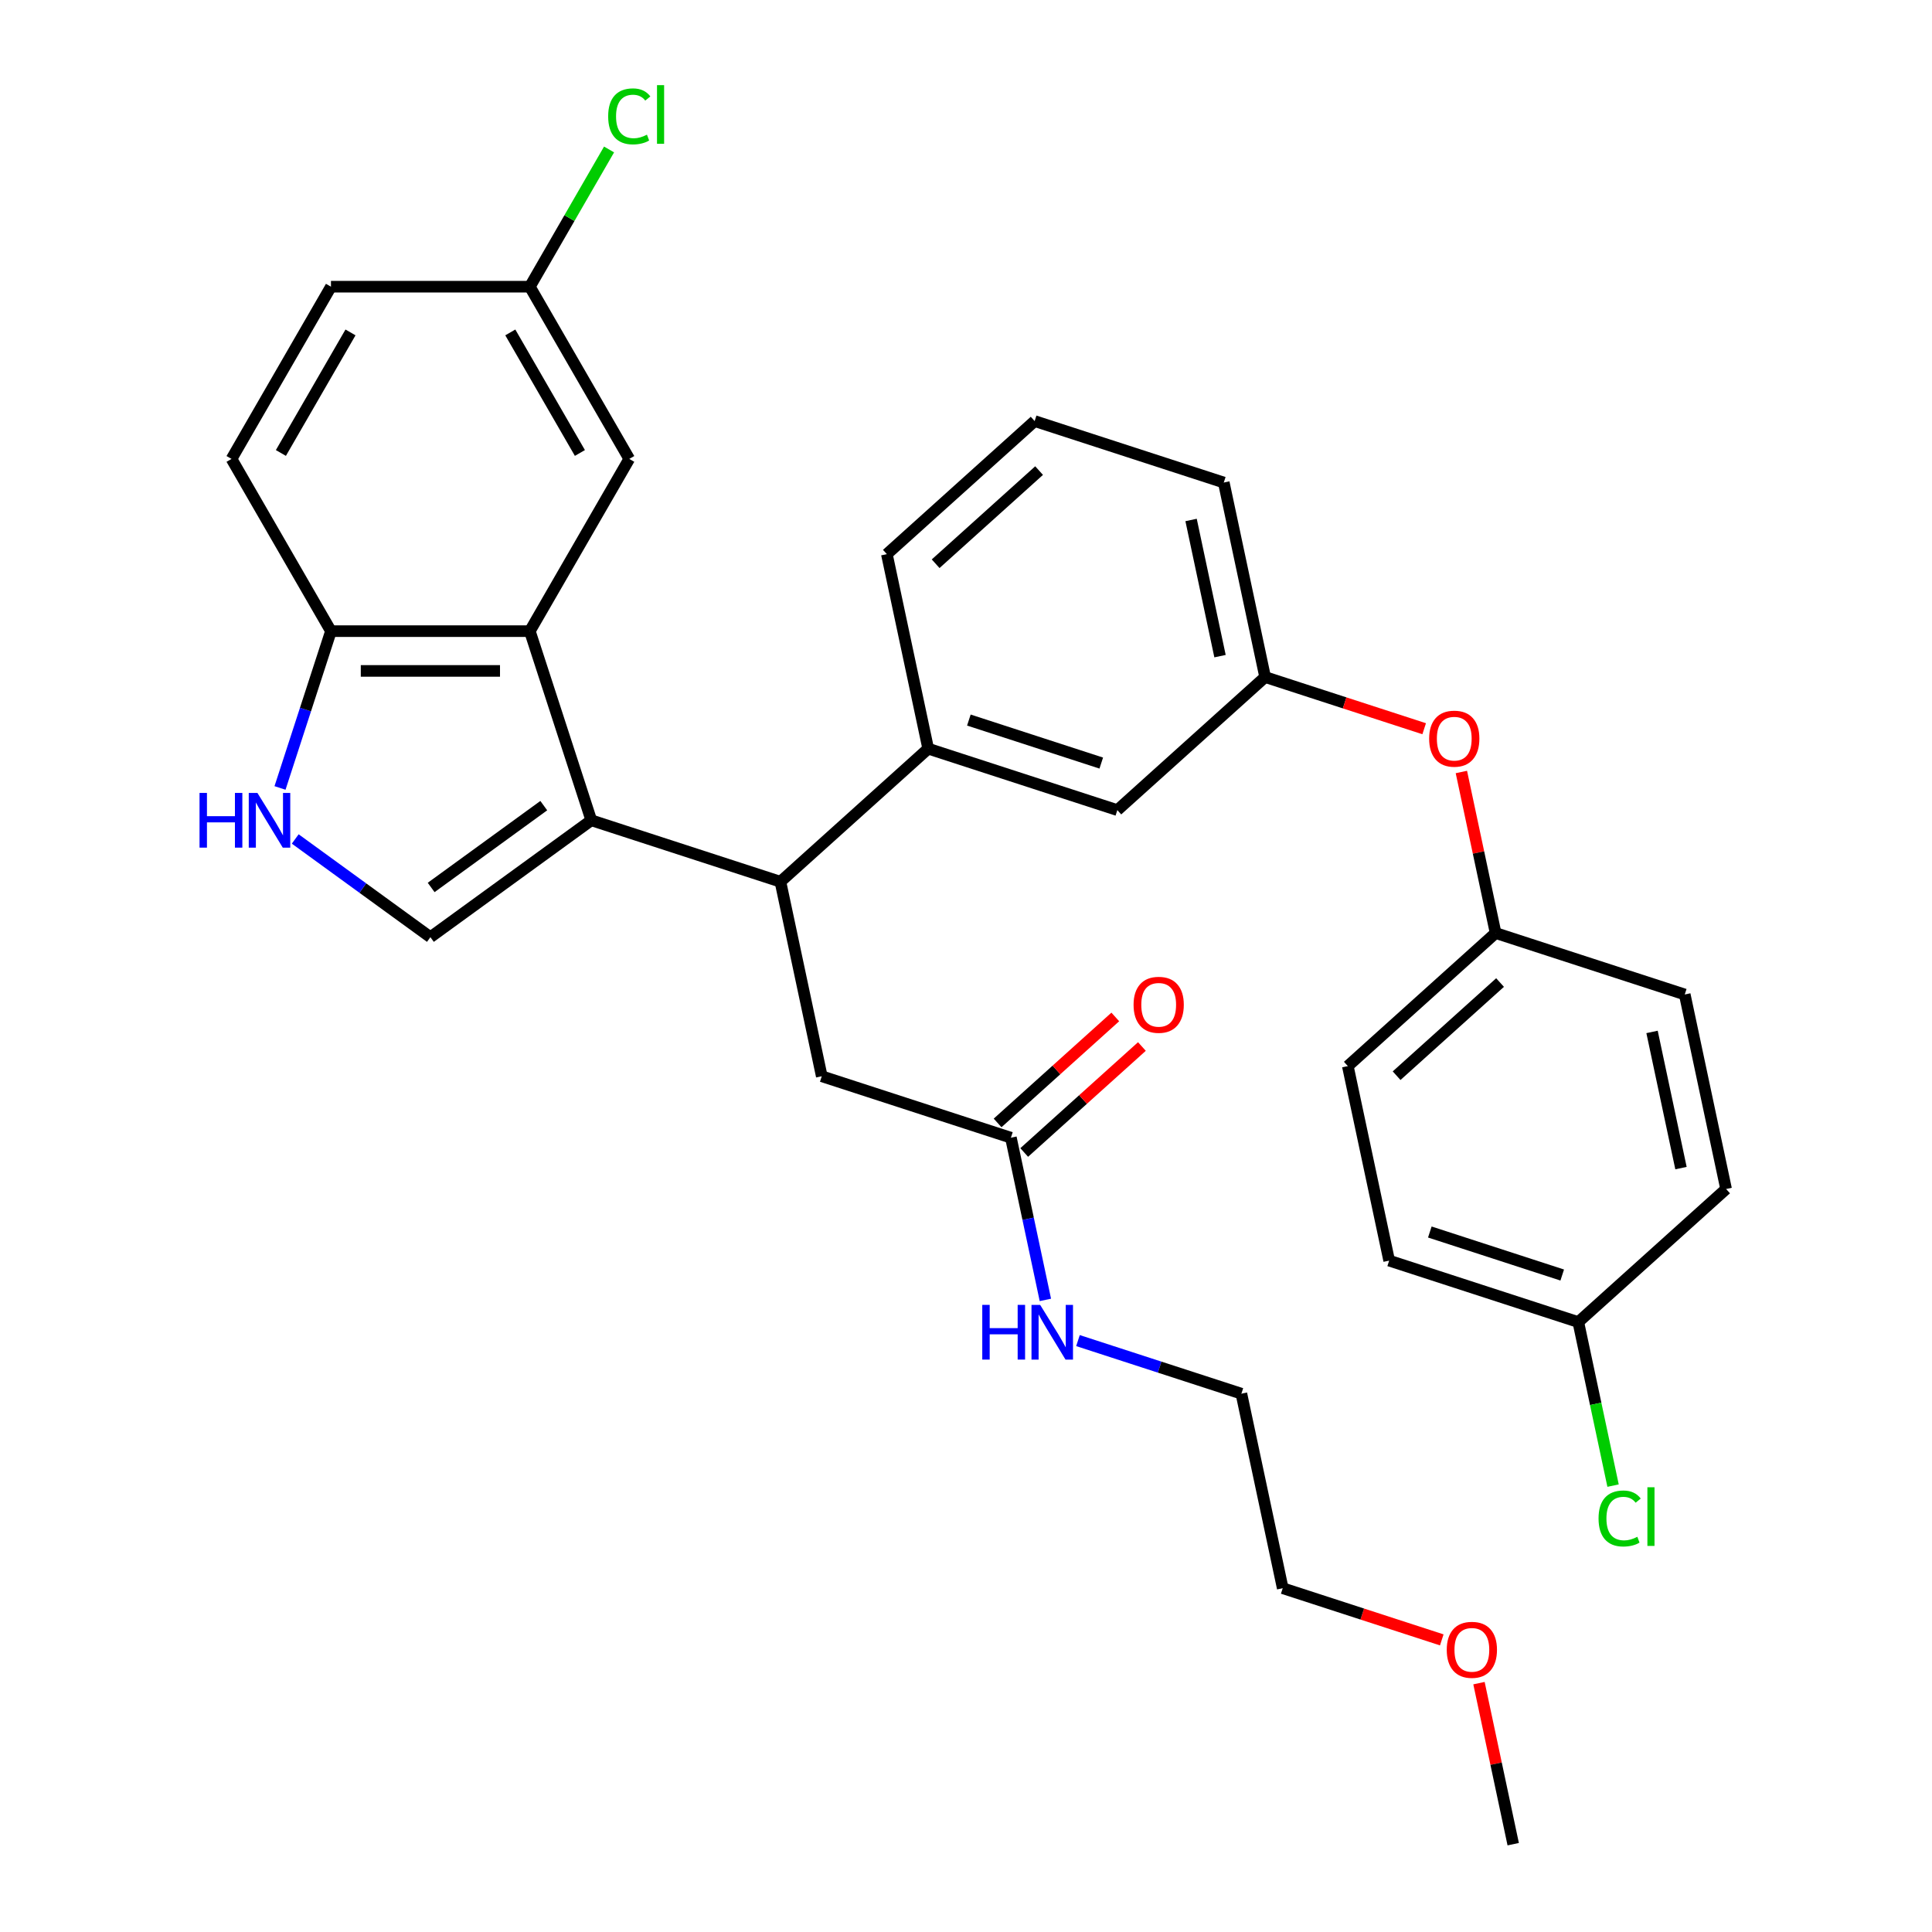 <?xml version='1.0' encoding='iso-8859-1'?>
<svg version='1.1' baseProfile='full'
              xmlns='http://www.w3.org/2000/svg'
                      xmlns:rdkit='http://www.rdkit.org/xml'
                      xmlns:xlink='http://www.w3.org/1999/xlink'
                  xml:space='preserve'
width='1000px' height='1000px' viewBox='0 0 1000 1000'>
<!-- END OF HEADER -->
<rect style='opacity:1.0;fill:#FFFFFF;stroke:none' width='1000' height='1000' x='0' y='0'> </rect>
<path class='bond-0' d='M 306.048,424.576 L 274.24,326.68' style='fill:none;fill-rule:evenodd;stroke:#000000;stroke-width:6px;stroke-linecap:butt;stroke-linejoin:miter;stroke-opacity:1' />
<path class='bond-1' d='M 306.048,424.576 L 222.773,485.079' style='fill:none;fill-rule:evenodd;stroke:#000000;stroke-width:6px;stroke-linecap:butt;stroke-linejoin:miter;stroke-opacity:1' />
<path class='bond-1' d='M 281.456,416.996 L 223.164,459.348' style='fill:none;fill-rule:evenodd;stroke:#000000;stroke-width:6px;stroke-linecap:butt;stroke-linejoin:miter;stroke-opacity:1' />
<path class='bond-2' d='M 306.048,424.576 L 403.944,456.384' style='fill:none;fill-rule:evenodd;stroke:#000000;stroke-width:6px;stroke-linecap:butt;stroke-linejoin:miter;stroke-opacity:1' />
<path class='bond-3' d='M 274.24,326.68 L 171.306,326.68' style='fill:none;fill-rule:evenodd;stroke:#000000;stroke-width:6px;stroke-linecap:butt;stroke-linejoin:miter;stroke-opacity:1' />
<path class='bond-3' d='M 258.8,347.267 L 186.746,347.267' style='fill:none;fill-rule:evenodd;stroke:#000000;stroke-width:6px;stroke-linecap:butt;stroke-linejoin:miter;stroke-opacity:1' />
<path class='bond-4' d='M 274.24,326.68 L 325.707,237.537' style='fill:none;fill-rule:evenodd;stroke:#000000;stroke-width:6px;stroke-linecap:butt;stroke-linejoin:miter;stroke-opacity:1' />
<path class='bond-5' d='M 222.773,485.079 L 187.792,459.664' style='fill:none;fill-rule:evenodd;stroke:#000000;stroke-width:6px;stroke-linecap:butt;stroke-linejoin:miter;stroke-opacity:1' />
<path class='bond-5' d='M 187.792,459.664 L 152.812,434.249' style='fill:none;fill-rule:evenodd;stroke:#0000FF;stroke-width:6px;stroke-linecap:butt;stroke-linejoin:miter;stroke-opacity:1' />
<path class='bond-6' d='M 403.944,456.384 L 480.438,387.508' style='fill:none;fill-rule:evenodd;stroke:#000000;stroke-width:6px;stroke-linecap:butt;stroke-linejoin:miter;stroke-opacity:1' />
<path class='bond-7' d='M 403.944,456.384 L 425.345,557.068' style='fill:none;fill-rule:evenodd;stroke:#000000;stroke-width:6px;stroke-linecap:butt;stroke-linejoin:miter;stroke-opacity:1' />
<path class='bond-8' d='M 144.935,407.843 L 158.121,367.262' style='fill:none;fill-rule:evenodd;stroke:#0000FF;stroke-width:6px;stroke-linecap:butt;stroke-linejoin:miter;stroke-opacity:1' />
<path class='bond-8' d='M 158.121,367.262 L 171.306,326.68' style='fill:none;fill-rule:evenodd;stroke:#000000;stroke-width:6px;stroke-linecap:butt;stroke-linejoin:miter;stroke-opacity:1' />
<path class='bond-9' d='M 480.438,387.508 L 578.334,419.316' style='fill:none;fill-rule:evenodd;stroke:#000000;stroke-width:6px;stroke-linecap:butt;stroke-linejoin:miter;stroke-opacity:1' />
<path class='bond-9' d='M 501.484,372.7 L 570.011,394.966' style='fill:none;fill-rule:evenodd;stroke:#000000;stroke-width:6px;stroke-linecap:butt;stroke-linejoin:miter;stroke-opacity:1' />
<path class='bond-10' d='M 480.438,387.508 L 459.037,286.824' style='fill:none;fill-rule:evenodd;stroke:#000000;stroke-width:6px;stroke-linecap:butt;stroke-linejoin:miter;stroke-opacity:1' />
<path class='bond-11' d='M 171.306,326.68 L 119.84,237.537' style='fill:none;fill-rule:evenodd;stroke:#000000;stroke-width:6px;stroke-linecap:butt;stroke-linejoin:miter;stroke-opacity:1' />
<path class='bond-12' d='M 523.24,588.877 L 425.345,557.068' style='fill:none;fill-rule:evenodd;stroke:#000000;stroke-width:6px;stroke-linecap:butt;stroke-linejoin:miter;stroke-opacity:1' />
<path class='bond-13' d='M 530.128,596.526 L 560.589,569.099' style='fill:none;fill-rule:evenodd;stroke:#000000;stroke-width:6px;stroke-linecap:butt;stroke-linejoin:miter;stroke-opacity:1' />
<path class='bond-13' d='M 560.589,569.099 L 591.049,541.672' style='fill:none;fill-rule:evenodd;stroke:#FF0000;stroke-width:6px;stroke-linecap:butt;stroke-linejoin:miter;stroke-opacity:1' />
<path class='bond-13' d='M 516.353,581.227 L 546.813,553.8' style='fill:none;fill-rule:evenodd;stroke:#000000;stroke-width:6px;stroke-linecap:butt;stroke-linejoin:miter;stroke-opacity:1' />
<path class='bond-13' d='M 546.813,553.8 L 577.274,526.373' style='fill:none;fill-rule:evenodd;stroke:#FF0000;stroke-width:6px;stroke-linecap:butt;stroke-linejoin:miter;stroke-opacity:1' />
<path class='bond-14' d='M 523.24,588.877 L 532.163,630.852' style='fill:none;fill-rule:evenodd;stroke:#000000;stroke-width:6px;stroke-linecap:butt;stroke-linejoin:miter;stroke-opacity:1' />
<path class='bond-14' d='M 532.163,630.852 L 541.085,672.827' style='fill:none;fill-rule:evenodd;stroke:#0000FF;stroke-width:6px;stroke-linecap:butt;stroke-linejoin:miter;stroke-opacity:1' />
<path class='bond-15' d='M 325.707,237.537 L 274.24,148.394' style='fill:none;fill-rule:evenodd;stroke:#000000;stroke-width:6px;stroke-linecap:butt;stroke-linejoin:miter;stroke-opacity:1' />
<path class='bond-15' d='M 300.158,234.459 L 264.131,172.059' style='fill:none;fill-rule:evenodd;stroke:#000000;stroke-width:6px;stroke-linecap:butt;stroke-linejoin:miter;stroke-opacity:1' />
<path class='bond-16' d='M 578.334,419.316 L 654.828,350.441' style='fill:none;fill-rule:evenodd;stroke:#000000;stroke-width:6px;stroke-linecap:butt;stroke-linejoin:miter;stroke-opacity:1' />
<path class='bond-17' d='M 654.828,350.441 L 695.989,363.815' style='fill:none;fill-rule:evenodd;stroke:#000000;stroke-width:6px;stroke-linecap:butt;stroke-linejoin:miter;stroke-opacity:1' />
<path class='bond-17' d='M 695.989,363.815 L 737.15,377.189' style='fill:none;fill-rule:evenodd;stroke:#FF0000;stroke-width:6px;stroke-linecap:butt;stroke-linejoin:miter;stroke-opacity:1' />
<path class='bond-18' d='M 654.828,350.441 L 633.427,249.756' style='fill:none;fill-rule:evenodd;stroke:#000000;stroke-width:6px;stroke-linecap:butt;stroke-linejoin:miter;stroke-opacity:1' />
<path class='bond-18' d='M 631.481,339.618 L 616.501,269.139' style='fill:none;fill-rule:evenodd;stroke:#000000;stroke-width:6px;stroke-linecap:butt;stroke-linejoin:miter;stroke-opacity:1' />
<path class='bond-19' d='M 756.408,399.582 L 765.267,441.257' style='fill:none;fill-rule:evenodd;stroke:#FF0000;stroke-width:6px;stroke-linecap:butt;stroke-linejoin:miter;stroke-opacity:1' />
<path class='bond-19' d='M 765.267,441.257 L 774.125,482.933' style='fill:none;fill-rule:evenodd;stroke:#000000;stroke-width:6px;stroke-linecap:butt;stroke-linejoin:miter;stroke-opacity:1' />
<path class='bond-20' d='M 119.84,237.537 L 171.306,148.394' style='fill:none;fill-rule:evenodd;stroke:#000000;stroke-width:6px;stroke-linecap:butt;stroke-linejoin:miter;stroke-opacity:1' />
<path class='bond-20' d='M 145.388,234.459 L 181.415,172.059' style='fill:none;fill-rule:evenodd;stroke:#000000;stroke-width:6px;stroke-linecap:butt;stroke-linejoin:miter;stroke-opacity:1' />
<path class='bond-21' d='M 557.955,693.887 L 600.246,707.628' style='fill:none;fill-rule:evenodd;stroke:#0000FF;stroke-width:6px;stroke-linecap:butt;stroke-linejoin:miter;stroke-opacity:1' />
<path class='bond-21' d='M 600.246,707.628 L 642.537,721.369' style='fill:none;fill-rule:evenodd;stroke:#000000;stroke-width:6px;stroke-linecap:butt;stroke-linejoin:miter;stroke-opacity:1' />
<path class='bond-22' d='M 274.24,148.394 L 171.306,148.394' style='fill:none;fill-rule:evenodd;stroke:#000000;stroke-width:6px;stroke-linecap:butt;stroke-linejoin:miter;stroke-opacity:1' />
<path class='bond-23' d='M 274.24,148.394 L 294.744,112.88' style='fill:none;fill-rule:evenodd;stroke:#000000;stroke-width:6px;stroke-linecap:butt;stroke-linejoin:miter;stroke-opacity:1' />
<path class='bond-23' d='M 294.744,112.88 L 315.249,77.365' style='fill:none;fill-rule:evenodd;stroke:#00CC00;stroke-width:6px;stroke-linecap:butt;stroke-linejoin:miter;stroke-opacity:1' />
<path class='bond-24' d='M 774.125,482.933 L 872.02,514.741' style='fill:none;fill-rule:evenodd;stroke:#000000;stroke-width:6px;stroke-linecap:butt;stroke-linejoin:miter;stroke-opacity:1' />
<path class='bond-25' d='M 774.125,482.933 L 697.63,551.809' style='fill:none;fill-rule:evenodd;stroke:#000000;stroke-width:6px;stroke-linecap:butt;stroke-linejoin:miter;stroke-opacity:1' />
<path class='bond-25' d='M 776.426,508.563 L 722.88,556.776' style='fill:none;fill-rule:evenodd;stroke:#000000;stroke-width:6px;stroke-linecap:butt;stroke-linejoin:miter;stroke-opacity:1' />
<path class='bond-26' d='M 816.927,684.301 L 719.031,652.493' style='fill:none;fill-rule:evenodd;stroke:#000000;stroke-width:6px;stroke-linecap:butt;stroke-linejoin:miter;stroke-opacity:1' />
<path class='bond-26' d='M 808.604,659.951 L 740.077,637.685' style='fill:none;fill-rule:evenodd;stroke:#000000;stroke-width:6px;stroke-linecap:butt;stroke-linejoin:miter;stroke-opacity:1' />
<path class='bond-27' d='M 816.927,684.301 L 825.924,726.627' style='fill:none;fill-rule:evenodd;stroke:#000000;stroke-width:6px;stroke-linecap:butt;stroke-linejoin:miter;stroke-opacity:1' />
<path class='bond-27' d='M 825.924,726.627 L 834.92,768.952' style='fill:none;fill-rule:evenodd;stroke:#00CC00;stroke-width:6px;stroke-linecap:butt;stroke-linejoin:miter;stroke-opacity:1' />
<path class='bond-28' d='M 816.927,684.301 L 893.422,615.425' style='fill:none;fill-rule:evenodd;stroke:#000000;stroke-width:6px;stroke-linecap:butt;stroke-linejoin:miter;stroke-opacity:1' />
<path class='bond-29' d='M 872.02,514.741 L 893.422,615.425' style='fill:none;fill-rule:evenodd;stroke:#000000;stroke-width:6px;stroke-linecap:butt;stroke-linejoin:miter;stroke-opacity:1' />
<path class='bond-29' d='M 855.094,534.124 L 870.075,604.603' style='fill:none;fill-rule:evenodd;stroke:#000000;stroke-width:6px;stroke-linecap:butt;stroke-linejoin:miter;stroke-opacity:1' />
<path class='bond-30' d='M 697.63,551.809 L 719.031,652.493' style='fill:none;fill-rule:evenodd;stroke:#000000;stroke-width:6px;stroke-linecap:butt;stroke-linejoin:miter;stroke-opacity:1' />
<path class='bond-31' d='M 459.037,286.824 L 535.532,217.948' style='fill:none;fill-rule:evenodd;stroke:#000000;stroke-width:6px;stroke-linecap:butt;stroke-linejoin:miter;stroke-opacity:1' />
<path class='bond-31' d='M 484.286,291.792 L 537.833,243.578' style='fill:none;fill-rule:evenodd;stroke:#000000;stroke-width:6px;stroke-linecap:butt;stroke-linejoin:miter;stroke-opacity:1' />
<path class='bond-32' d='M 535.532,217.948 L 633.427,249.756' style='fill:none;fill-rule:evenodd;stroke:#000000;stroke-width:6px;stroke-linecap:butt;stroke-linejoin:miter;stroke-opacity:1' />
<path class='bond-33' d='M 746.26,848.801 L 705.099,835.427' style='fill:none;fill-rule:evenodd;stroke:#FF0000;stroke-width:6px;stroke-linecap:butt;stroke-linejoin:miter;stroke-opacity:1' />
<path class='bond-33' d='M 705.099,835.427 L 663.938,822.053' style='fill:none;fill-rule:evenodd;stroke:#000000;stroke-width:6px;stroke-linecap:butt;stroke-linejoin:miter;stroke-opacity:1' />
<path class='bond-34' d='M 765.518,871.195 L 774.376,912.87' style='fill:none;fill-rule:evenodd;stroke:#FF0000;stroke-width:6px;stroke-linecap:butt;stroke-linejoin:miter;stroke-opacity:1' />
<path class='bond-34' d='M 774.376,912.87 L 783.235,954.545' style='fill:none;fill-rule:evenodd;stroke:#000000;stroke-width:6px;stroke-linecap:butt;stroke-linejoin:miter;stroke-opacity:1' />
<path class='bond-35' d='M 642.537,721.369 L 663.938,822.053' style='fill:none;fill-rule:evenodd;stroke:#000000;stroke-width:6px;stroke-linecap:butt;stroke-linejoin:miter;stroke-opacity:1' />
<path  class='atom-4' d='M 103.278 410.416
L 107.118 410.416
L 107.118 422.456
L 121.598 422.456
L 121.598 410.416
L 125.438 410.416
L 125.438 438.736
L 121.598 438.736
L 121.598 425.656
L 107.118 425.656
L 107.118 438.736
L 103.278 438.736
L 103.278 410.416
' fill='#0000FF'/>
<path  class='atom-4' d='M 133.238 410.416
L 142.518 425.416
Q 143.438 426.896, 144.918 429.576
Q 146.398 432.256, 146.478 432.416
L 146.478 410.416
L 150.238 410.416
L 150.238 438.736
L 146.358 438.736
L 136.398 422.336
Q 135.238 420.416, 133.998 418.216
Q 132.798 416.016, 132.438 415.336
L 132.438 438.736
L 128.758 438.736
L 128.758 410.416
L 133.238 410.416
' fill='#0000FF'/>
<path  class='atom-12' d='M 586.735 520.081
Q 586.735 513.281, 590.095 509.481
Q 593.455 505.681, 599.735 505.681
Q 606.015 505.681, 609.375 509.481
Q 612.735 513.281, 612.735 520.081
Q 612.735 526.961, 609.335 530.881
Q 605.935 534.761, 599.735 534.761
Q 593.495 534.761, 590.095 530.881
Q 586.735 527.001, 586.735 520.081
M 599.735 531.561
Q 604.055 531.561, 606.375 528.681
Q 608.735 525.761, 608.735 520.081
Q 608.735 514.521, 606.375 511.721
Q 604.055 508.881, 599.735 508.881
Q 595.415 508.881, 593.055 511.681
Q 590.735 514.481, 590.735 520.081
Q 590.735 525.801, 593.055 528.681
Q 595.415 531.561, 599.735 531.561
' fill='#FF0000'/>
<path  class='atom-13' d='M 739.724 382.329
Q 739.724 375.529, 743.084 371.729
Q 746.444 367.929, 752.724 367.929
Q 759.004 367.929, 762.364 371.729
Q 765.724 375.529, 765.724 382.329
Q 765.724 389.209, 762.324 393.129
Q 758.924 397.009, 752.724 397.009
Q 746.484 397.009, 743.084 393.129
Q 739.724 389.249, 739.724 382.329
M 752.724 393.809
Q 757.044 393.809, 759.364 390.929
Q 761.724 388.009, 761.724 382.329
Q 761.724 376.769, 759.364 373.969
Q 757.044 371.129, 752.724 371.129
Q 748.404 371.129, 746.044 373.929
Q 743.724 376.729, 743.724 382.329
Q 743.724 388.049, 746.044 390.929
Q 748.404 393.809, 752.724 393.809
' fill='#FF0000'/>
<path  class='atom-15' d='M 508.421 675.401
L 512.261 675.401
L 512.261 687.441
L 526.741 687.441
L 526.741 675.401
L 530.581 675.401
L 530.581 703.721
L 526.741 703.721
L 526.741 690.641
L 512.261 690.641
L 512.261 703.721
L 508.421 703.721
L 508.421 675.401
' fill='#0000FF'/>
<path  class='atom-15' d='M 538.381 675.401
L 547.661 690.401
Q 548.581 691.881, 550.061 694.561
Q 551.541 697.241, 551.621 697.401
L 551.621 675.401
L 555.381 675.401
L 555.381 703.721
L 551.501 703.721
L 541.541 687.321
Q 540.381 685.401, 539.141 683.201
Q 537.941 681.001, 537.581 680.321
L 537.581 703.721
L 533.901 703.721
L 533.901 675.401
L 538.381 675.401
' fill='#0000FF'/>
<path  class='atom-20' d='M 314.787 60.231
Q 314.787 53.191, 318.067 49.511
Q 321.387 45.791, 327.667 45.791
Q 333.507 45.791, 336.627 49.911
L 333.987 52.071
Q 331.707 49.071, 327.667 49.071
Q 323.387 49.071, 321.107 51.951
Q 318.867 54.791, 318.867 60.231
Q 318.867 65.831, 321.187 68.711
Q 323.547 71.591, 328.107 71.591
Q 331.227 71.591, 334.867 69.711
L 335.987 72.711
Q 334.507 73.671, 332.267 74.231
Q 330.027 74.791, 327.547 74.791
Q 321.387 74.791, 318.067 71.031
Q 314.787 67.271, 314.787 60.231
' fill='#00CC00'/>
<path  class='atom-20' d='M 340.067 44.071
L 343.747 44.071
L 343.747 74.431
L 340.067 74.431
L 340.067 44.071
' fill='#00CC00'/>
<path  class='atom-21' d='M 827.408 785.965
Q 827.408 778.925, 830.688 775.245
Q 834.008 771.525, 840.288 771.525
Q 846.128 771.525, 849.248 775.645
L 846.608 777.805
Q 844.328 774.805, 840.288 774.805
Q 836.008 774.805, 833.728 777.685
Q 831.488 780.525, 831.488 785.965
Q 831.488 791.565, 833.808 794.445
Q 836.168 797.325, 840.728 797.325
Q 843.848 797.325, 847.488 795.445
L 848.608 798.445
Q 847.128 799.405, 844.888 799.965
Q 842.648 800.525, 840.168 800.525
Q 834.008 800.525, 830.688 796.765
Q 827.408 793.005, 827.408 785.965
' fill='#00CC00'/>
<path  class='atom-21' d='M 852.688 769.805
L 856.368 769.805
L 856.368 800.165
L 852.688 800.165
L 852.688 769.805
' fill='#00CC00'/>
<path  class='atom-28' d='M 748.834 853.941
Q 748.834 847.141, 752.194 843.341
Q 755.554 839.541, 761.834 839.541
Q 768.114 839.541, 771.474 843.341
Q 774.834 847.141, 774.834 853.941
Q 774.834 860.821, 771.434 864.741
Q 768.034 868.621, 761.834 868.621
Q 755.594 868.621, 752.194 864.741
Q 748.834 860.861, 748.834 853.941
M 761.834 865.421
Q 766.154 865.421, 768.474 862.541
Q 770.834 859.621, 770.834 853.941
Q 770.834 848.381, 768.474 845.581
Q 766.154 842.741, 761.834 842.741
Q 757.514 842.741, 755.154 845.541
Q 752.834 848.341, 752.834 853.941
Q 752.834 859.661, 755.154 862.541
Q 757.514 865.421, 761.834 865.421
' fill='#FF0000'/>
</svg>

